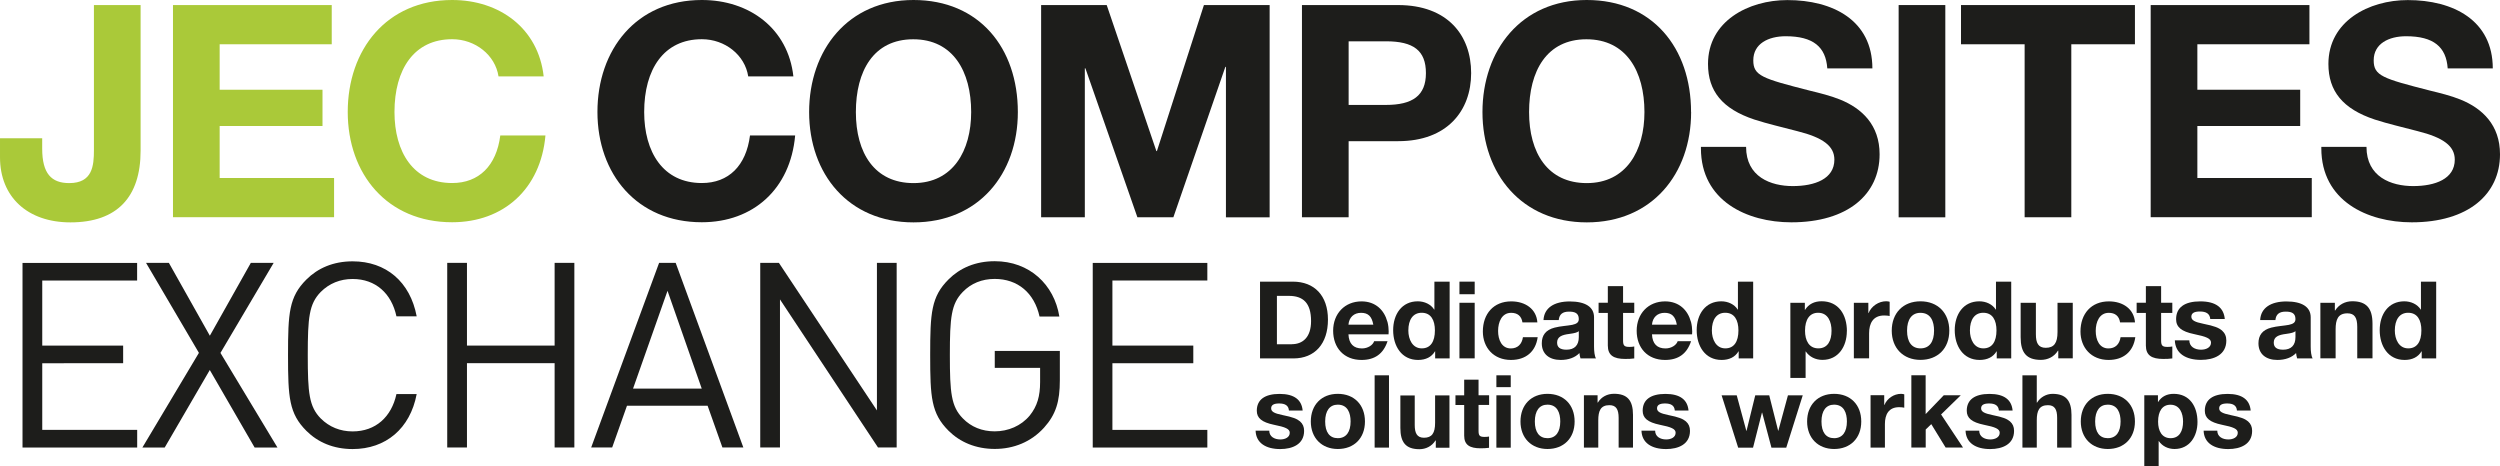 <?xml version="1.0" encoding="UTF-8"?>
<svg id="Calque_2" data-name="Calque 2" xmlns="http://www.w3.org/2000/svg" viewBox="0 0 395.27 73.69">
  <defs>
    <style>
      .cls-1 {
        fill: #1d1d1b;
      }

      .cls-2 {
        fill: #aac939;
      }
    </style>
  </defs>
  <g id="VECT">
    <g>
      <path class="cls-2" d="M22.23.8v23.03c0,7.33-3.71,11.33-11.09,11.33-6.81,0-11.14-4.04-11.14-10.29v-3.01h6.67v1.64c0,3.95,1.46,5.45,4.28,5.45,3.67,0,3.9-2.73,3.9-5.22V.8h7.38Z"/>
      <path class="cls-2" d="M52.45.8v6.2h-17.72v7.19h16.26v5.73h-16.26v8.22h18.09v6.2h-25.47V.8h25.1Z"/>
      <path class="cls-2" d="M85.96,12.08h-7.14c-.52-3.38-3.67-5.88-7.33-5.88-6.02,0-9.12,4.75-9.12,11.51,0,6.3,2.96,11.23,9.12,11.23,4.23,0,7-2.73,7.61-7.52h7.14c-.75,8.46-6.63,13.72-14.76,13.72-10.25,0-16.5-7.61-16.5-17.44S61.1,0,71.49,0c7.52,0,13.63,4.51,14.47,12.08Z"/>
      <path class="cls-1" d="M125.44,12.08h-7.14c-.52-3.38-3.67-5.88-7.33-5.88-6.02,0-9.12,4.75-9.12,11.51,0,6.3,2.96,11.23,9.12,11.23,4.23,0,7-2.73,7.61-7.52h7.14c-.75,8.46-6.63,13.72-14.76,13.72-10.25,0-16.5-7.61-16.5-17.44S100.58,0,110.97,0c7.52,0,13.63,4.51,14.47,12.08Z"/>
      <path class="cls-1" d="M160.93,17.72c0,9.78-6.2,17.44-16.5,17.44s-16.5-7.66-16.5-17.44S134.04,0,144.43,0s16.5,7.57,16.5,17.72ZM144.43,28.95c6.25,0,9.12-5.12,9.12-11.23,0-6.44-2.87-11.51-9.16-11.51s-9.07,5.03-9.07,11.51,2.96,11.23,9.12,11.23Z"/>
      <path class="cls-1" d="M174.98.8l7.85,23.08h.09l7.43-23.08h10.39v33.56h-6.91V10.57h-.09l-8.22,23.78h-5.69l-8.22-23.55h-.09v23.55h-6.91V.8h10.39Z"/>
      <path class="cls-1" d="M221.04.8c7.85,0,11.56,4.79,11.56,10.76s-3.81,10.76-11.52,10.76h-7.85v12.03h-7.38V.8h15.18ZM219.11,16.59c4.23,0,6.34-1.46,6.34-5.03s-1.97-5.03-6.3-5.03h-5.92v10.06h5.88Z"/>
      <path class="cls-1" d="M267.38,17.72c0,9.78-6.2,17.44-16.49,17.44s-16.5-7.66-16.5-17.44S240.5,0,250.88,0s16.49,7.57,16.49,17.72ZM250.88,28.95c6.25,0,9.12-5.12,9.12-11.23,0-6.44-2.87-11.51-9.17-11.51s-9.07,5.03-9.07,11.51,2.96,11.23,9.12,11.23Z"/>
      <path class="cls-1" d="M296.05,10.81h-7.14c-.23-3.38-2.21-5.08-6.58-5.08-2.73,0-5.12,1.17-5.12,3.81,0,2.44,1.41,2.87,8.93,4.79,1.55.38,3.29.8,4.79,1.41,3.48,1.41,6.25,4.04,6.25,8.65,0,6.34-5.03,10.76-13.96,10.76-7,0-14.29-3.38-14.29-11.7v-.23h7.14c0,4.75,3.9,6.2,7.38,6.2s6.58-1.13,6.58-4.18c0-2.12-1.74-3.48-5.88-4.51-2.49-.66-4.61-1.13-6.77-1.83-5.08-1.69-7.33-4.51-7.33-8.79,0-6.77,6.39-10.1,12.55-10.1,7.19,0,13.44,3.2,13.44,10.81Z"/>
      <path class="cls-1" d="M307.57.8v33.56h-7.38V.8h7.38Z"/>
      <path class="cls-1" d="M337.55.8v6.2h-10.06v27.35h-7.38V7h-10.06V.8h27.49Z"/>
      <path class="cls-1" d="M365.14.8v6.2h-17.72v7.19h16.26v5.73h-16.26v8.22h18.09v6.2h-25.47V.8h25.1Z"/>
      <path class="cls-1" d="M394.14,10.81h-7.14c-.23-3.38-2.21-5.08-6.58-5.08-2.73,0-5.12,1.17-5.12,3.81,0,2.44,1.41,2.87,8.93,4.79,1.55.38,3.29.8,4.79,1.41,3.48,1.41,6.25,4.04,6.25,8.65,0,6.34-5.03,10.76-13.96,10.76-7,0-14.29-3.38-14.29-11.7v-.23h7.14c0,4.75,3.9,6.2,7.38,6.2s6.58-1.13,6.58-4.18c0-2.12-1.74-3.48-5.88-4.51-2.49-.66-4.61-1.13-6.77-1.83-5.08-1.69-7.33-4.51-7.33-8.79,0-6.77,6.39-10.1,12.55-10.1,7.19,0,13.44,3.2,13.44,10.81Z"/>
      <path class="cls-1" d="M21.69,44.35H6.68v10.29h12.79v2.79H6.68v10.54h15.01v2.79H3.56v-29.19h18.12v2.79Z"/>
      <path class="cls-1" d="M34.85,55.79l9.02,14.97h-3.61l-7.09-12.26-7.13,12.26h-3.53l8.94-14.97-8.36-14.23h3.61l6.48,11.52,6.48-11.52h3.61l-8.41,14.23Z"/>
      <path class="cls-1" d="M65.88,50.01h-3.2c-.78-3.61-3.28-5.9-6.93-5.9-1.97,0-3.69.7-5.04,2.05-1.84,1.89-2.05,4.02-2.05,10s.21,8.12,2.05,10c1.35,1.35,3.08,2.05,5.04,2.05,3.65,0,6.15-2.3,6.93-5.9h3.2c-1.03,5.45-4.88,8.69-10.13,8.69-3.03,0-5.49-1.07-7.3-2.87-2.75-2.75-2.91-5.29-2.91-11.97s.16-9.23,2.91-11.97c1.8-1.8,4.26-2.87,7.3-2.87,5.29,0,9.1,3.24,10.13,8.69Z"/>
      <path class="cls-1" d="M90.81,70.75h-3.12v-13.33h-13.86v13.33h-3.12v-29.19h3.12v13.08h13.86v-13.08h3.12v29.19Z"/>
      <path class="cls-1" d="M117.54,70.75h-3.32l-2.34-6.6h-12.75l-2.34,6.6h-3.32l10.74-29.19h2.62l10.7,29.19ZM100.08,61.44h10.87l-5.41-15.46-5.45,15.46Z"/>
      <path class="cls-1" d="M141.77,70.75h-2.95l-15.5-23.41v23.41h-3.12v-29.19h2.95l15.5,23.33v-23.33h3.12v29.19Z"/>
      <path class="cls-1" d="M167.48,50.05h-3.12c-.82-3.73-3.44-5.95-7.09-5.95-2.01,0-3.73.7-5.04,2.05-1.84,1.89-2.05,4.02-2.05,10s.21,8.12,2.05,10c1.31,1.35,3.03,2.05,5.04,2.05,2.13,0,4.18-.86,5.54-2.5,1.19-1.48,1.64-3.08,1.64-5.29v-2.25h-7.17v-2.67h10.29v4.63c0,3.36-.62,5.41-2.5,7.5-2.05,2.26-4.8,3.36-7.79,3.36s-5.49-1.07-7.3-2.87c-2.75-2.75-2.91-5.29-2.91-11.97s.16-9.23,2.91-11.97c1.8-1.8,4.26-2.87,7.3-2.87,5.49,0,9.39,3.69,10.21,8.73Z"/>
      <path class="cls-1" d="M190.89,44.35h-15.01v10.29h12.79v2.79h-12.79v10.54h15.01v2.79h-18.12v-29.19h18.12v2.79Z"/>
    </g>
    <g>
      <path class="cls-1" d="M204.42,44.53c3.37,0,5.54,2.18,5.54,6s-2.07,6.14-5.47,6.14h-5.27v-12.14h5.2ZM204.25,54.42c1.67,0,3.04-1.04,3.04-3.65,0-2.89-1.27-3.99-3.5-3.99h-1.9v7.65h2.36Z"/>
      <path class="cls-1" d="M219.36,50.85c.15.58.2,1.12.2,1.55l-.02.46h-6.34c.07,1.51.82,2.23,2.14,2.23.92,0,1.73-.53,1.92-1.14h2.12c-.66,1.99-2.01,2.96-4.11,2.96-2.79,0-4.49-1.92-4.49-4.62s1.84-4.64,4.49-4.64c2.24,0,3.6,1.41,4.08,3.21ZM217.13,51.33c-.24-1.33-.82-1.87-1.94-1.87s-1.89.71-1.99,1.87h3.93Z"/>
      <path class="cls-1" d="M229.2,44.53v12.14h-2.29v-1.12h-.03c-.53.9-1.46,1.36-2.67,1.36-2.62,0-3.94-2.21-3.94-4.71s1.36-4.56,3.89-4.56c1.05,0,2.07.46,2.6,1.31h.03v-4.42h2.41ZM224.8,55.08c1.38,0,2.07-1.07,2.07-2.84,0-1.6-.61-2.79-2.09-2.79-1.38,0-2.11,1.1-2.11,2.81,0,1.39.65,2.82,2.12,2.82Z"/>
      <path class="cls-1" d="M233.16,44.53v1.99h-2.41v-1.99h2.41ZM233.16,47.87v8.79h-2.41v-8.79h2.41Z"/>
      <path class="cls-1" d="M243.07,50.97h-2.36c-.15-1-.78-1.51-1.79-1.51-1.46,0-2.06,1.43-2.06,2.86s.59,2.77,2.01,2.77c1.07,0,1.75-.65,1.92-1.78h2.33c-.32,2.31-1.89,3.6-4.23,3.6-2.74,0-4.44-1.95-4.44-4.5,0-2.8,1.7-4.76,4.49-4.76,2.24,0,3.99,1.22,4.13,3.33Z"/>
      <path class="cls-1" d="M252.03,50.14v4.66c0,.7.08,1.51.31,1.87h-2.45c-.08-.27-.15-.56-.17-.85-.68.71-1.72,1.09-2.96,1.09-1.8,0-2.99-.93-2.99-2.63,0-1.27.61-2.11,2.02-2.48.9-.24,2.04-.29,2.79-.44.71-.15,1.04-.39,1.04-.92,0-1-.73-1.17-1.55-1.17-1,0-1.53.41-1.62,1.33h-2.41c.1-1.92,1.68-2.94,4.15-2.94s3.84.87,3.84,2.5ZM247.66,55.29c1.29,0,1.96-.7,1.96-1.99v-.94c-.22.2-.65.32-1.46.43-1.24.15-1.97.46-1.97,1.38,0,.7.42,1.12,1.48,1.12Z"/>
      <path class="cls-1" d="M256.62,45.24v2.63h1.77v1.61h-1.77v4.35c0,.82.2,1.02,1.02,1.02.27,0,.54-.02.75-.07v1.89c-.41.07-.95.08-1.43.08-1.82,0-2.75-.56-2.75-2.12v-5.15h-1.46v-1.61h1.46v-2.63h2.41Z"/>
      <path class="cls-1" d="M267.35,50.85c.15.58.2,1.12.2,1.55l-.02.46h-6.34c.07,1.51.82,2.23,2.14,2.23.92,0,1.73-.53,1.92-1.14h2.12c-.66,1.99-2.01,2.96-4.11,2.96-2.79,0-4.49-1.92-4.49-4.62s1.84-4.64,4.49-4.64c2.24,0,3.6,1.41,4.08,3.21ZM265.12,51.33c-.24-1.33-.82-1.87-1.94-1.87s-1.89.71-1.99,1.87h3.93Z"/>
      <path class="cls-1" d="M277.19,44.53v12.14h-2.29v-1.12h-.03c-.53.9-1.46,1.36-2.67,1.36-2.62,0-3.94-2.21-3.94-4.71s1.36-4.56,3.89-4.56c1.05,0,2.07.46,2.6,1.31h.03v-4.42h2.41ZM272.79,55.08c1.38,0,2.07-1.07,2.07-2.84,0-1.6-.61-2.79-2.09-2.79-1.38,0-2.11,1.1-2.11,2.81,0,1.39.65,2.82,2.12,2.82Z"/>
      <path class="cls-1" d="M292,52.36c0,2.41-1.33,4.54-3.86,4.54-1.09,0-2.06-.48-2.63-1.33h-.03v4.18h-2.41v-11.88h2.29v1.12h.03c.58-.92,1.48-1.36,2.62-1.36,2.67,0,4,2.11,4,4.73ZM287.49,55.08c1.5,0,2.09-1.22,2.09-2.79,0-1.34-.51-2.84-2.12-2.84-1.33,0-2.07,1.05-2.07,2.84,0,1.58.65,2.79,2.11,2.79Z"/>
      <path class="cls-1" d="M298.77,47.72v2.24c-.24-.05-.53-.08-.87-.08-1.75,0-2.38,1.24-2.38,2.82v3.96h-2.41v-8.79h2.29v1.63h.03c.46-1.1,1.6-1.87,2.8-1.87.24,0,.41.05.53.08Z"/>
      <path class="cls-1" d="M308.2,52.28c0,2.84-1.85,4.62-4.56,4.62s-4.54-1.85-4.54-4.62,1.79-4.64,4.54-4.64,4.56,1.85,4.56,4.64ZM303.65,55.08c1.43,0,2.14-1.07,2.14-2.8,0-1.43-.49-2.82-2.16-2.82-1.34,0-2.11,1.02-2.11,2.82s.75,2.8,2.12,2.8Z"/>
      <path class="cls-1" d="M317.99,44.53v12.14h-2.29v-1.12h-.03c-.53.9-1.46,1.36-2.67,1.36-2.62,0-3.94-2.21-3.94-4.71s1.36-4.56,3.89-4.56c1.05,0,2.07.46,2.6,1.31h.03v-4.42h2.41ZM313.59,55.08c1.38,0,2.07-1.07,2.07-2.84,0-1.6-.61-2.79-2.09-2.79-1.38,0-2.11,1.1-2.11,2.81,0,1.39.65,2.82,2.12,2.82Z"/>
      <path class="cls-1" d="M321.89,47.87v4.98c0,1.34.36,2.14,1.55,2.14,1.33,0,1.87-.76,1.87-2.5v-4.62h2.41v8.79h-2.29v-1.22h-.05c-.61.99-1.63,1.46-2.7,1.46-2.29,0-3.2-1.16-3.2-3.57v-5.46h2.41Z"/>
      <path class="cls-1" d="M337.56,50.97h-2.36c-.15-1-.78-1.51-1.79-1.51-1.46,0-2.06,1.43-2.06,2.86s.59,2.77,2.01,2.77c1.07,0,1.75-.65,1.92-1.78h2.33c-.32,2.31-1.89,3.6-4.23,3.6-2.74,0-4.44-1.95-4.44-4.5,0-2.8,1.7-4.76,4.49-4.76,2.24,0,3.99,1.22,4.13,3.33Z"/>
      <path class="cls-1" d="M341.69,45.24v2.63h1.77v1.61h-1.77v4.35c0,.82.2,1.02,1.02,1.02.27,0,.54-.02.75-.07v1.89c-.41.07-.95.08-1.43.08-1.82,0-2.75-.56-2.75-2.12v-5.15h-1.46v-1.61h1.46v-2.63h2.41Z"/>
      <path class="cls-1" d="M351.75,50.44h-2.29c-.07-.85-.65-1.19-1.65-1.19-.93,0-1.34.29-1.34.82,0,.56.53.85,1.89,1.12,1.79.36,2.43.63,2.96,1.07.46.41.68.92.68,1.58,0,2.26-1.95,3.06-4.01,3.06-2.4,0-4.06-1.02-4.13-3.09h2.29c0,.99.85,1.48,1.85,1.48.82,0,1.58-.36,1.58-1.12,0-.65-.75-.95-2.65-1.34-2.04-.42-2.87-1.12-2.87-2.36,0-1.87,1.36-2.82,3.82-2.82s3.72.99,3.88,2.8Z"/>
      <path class="cls-1" d="M365.34,50.14v4.66c0,.7.08,1.51.31,1.87h-2.45c-.08-.27-.15-.56-.17-.85-.68.71-1.72,1.09-2.96,1.09-1.8,0-2.99-.93-2.99-2.63,0-1.27.61-2.11,2.02-2.48.9-.24,2.04-.29,2.79-.44.71-.15,1.04-.39,1.04-.92,0-1-.73-1.17-1.55-1.17-1,0-1.53.41-1.62,1.33h-2.41c.1-1.92,1.68-2.94,4.15-2.94s3.84.87,3.84,2.5ZM360.97,55.29c1.29,0,1.96-.7,1.96-1.99v-.94c-.22.2-.65.32-1.46.43-1.24.15-1.97.46-1.97,1.38,0,.7.42,1.12,1.48,1.12Z"/>
      <path class="cls-1" d="M375.11,51.19v5.47h-2.41v-4.98c0-1.44-.42-2.14-1.55-2.14-1.5,0-1.87.99-1.87,2.55v4.57h-2.41v-8.79h2.29v1.22h.05c.58-.93,1.56-1.46,2.7-1.46,2.23,0,3.2,1.09,3.2,3.55Z"/>
      <path class="cls-1" d="M385.18,44.53v12.14h-2.29v-1.12h-.03c-.53.9-1.46,1.36-2.67,1.36-2.62,0-3.94-2.21-3.94-4.71s1.36-4.56,3.89-4.56c1.05,0,2.07.46,2.6,1.31h.03v-4.42h2.41ZM380.77,55.08c1.38,0,2.07-1.07,2.07-2.84,0-1.6-.61-2.79-2.09-2.79-1.38,0-2.11,1.1-2.11,2.81,0,1.39.65,2.82,2.12,2.82Z"/>
      <path class="cls-1" d="M205.95,64.91h-2.16c-.06-.8-.61-1.12-1.55-1.12-.88,0-1.26.27-1.26.77,0,.53.5.8,1.78,1.06,1.68.34,2.29.59,2.79,1.01.43.38.64.86.64,1.49,0,2.13-1.84,2.88-3.78,2.88-2.26,0-3.83-.96-3.89-2.91h2.16c0,.93.8,1.39,1.75,1.39.77,0,1.49-.34,1.49-1.06,0-.61-.7-.9-2.5-1.26-1.92-.4-2.71-1.06-2.71-2.22,0-1.76,1.28-2.66,3.6-2.66s3.5.93,3.65,2.64Z"/>
      <path class="cls-1" d="M215.81,66.64c0,2.67-1.75,4.35-4.29,4.35s-4.27-1.74-4.27-4.35,1.68-4.37,4.27-4.37,4.29,1.74,4.29,4.37ZM211.52,69.28c1.34,0,2.02-1.01,2.02-2.64,0-1.34-.46-2.66-2.03-2.66-1.26,0-1.99.96-1.99,2.66s.7,2.64,2,2.64Z"/>
      <path class="cls-1" d="M219.61,59.34v11.43h-2.27v-11.43h2.27Z"/>
      <path class="cls-1" d="M223.68,62.5v4.69c0,1.26.34,2.02,1.46,2.02,1.25,0,1.76-.72,1.76-2.35v-4.35h2.27v8.28h-2.16v-1.15h-.05c-.58.93-1.54,1.38-2.54,1.38-2.16,0-3.01-1.09-3.01-3.36v-5.14h2.27Z"/>
      <path class="cls-1" d="M233.77,60.02v2.48h1.67v1.52h-1.67v4.1c0,.77.19.96.96.96.26,0,.51-.02.7-.06v1.78c-.38.06-.9.08-1.34.08-1.71,0-2.59-.53-2.59-2v-4.85h-1.38v-1.52h1.38v-2.48h2.27Z"/>
      <path class="cls-1" d="M238.86,59.34v1.87h-2.27v-1.87h2.27ZM238.86,62.5v8.28h-2.27v-8.28h2.27Z"/>
      <path class="cls-1" d="M248.96,66.64c0,2.67-1.75,4.35-4.29,4.35s-4.27-1.74-4.27-4.35,1.68-4.37,4.27-4.37,4.29,1.74,4.29,4.37ZM244.67,69.28c1.34,0,2.02-1.01,2.02-2.64,0-1.34-.46-2.66-2.03-2.66-1.26,0-1.99.96-1.99,2.66s.71,2.64,2,2.64Z"/>
      <path class="cls-1" d="M258.19,65.62v5.15h-2.27v-4.69c0-1.36-.4-2.02-1.46-2.02-1.41,0-1.76.93-1.76,2.4v4.31h-2.27v-8.28h2.16v1.15h.05c.54-.88,1.47-1.38,2.54-1.38,2.1,0,3.01,1.02,3.01,3.35Z"/>
      <path class="cls-1" d="M266.96,64.91h-2.16c-.06-.8-.61-1.12-1.55-1.12-.88,0-1.26.27-1.26.77,0,.53.5.8,1.78,1.06,1.68.34,2.29.59,2.79,1.01.43.38.64.86.64,1.49,0,2.13-1.84,2.88-3.78,2.88-2.26,0-3.83-.96-3.89-2.91h2.16c0,.93.8,1.39,1.75,1.39.77,0,1.49-.34,1.49-1.06,0-.61-.7-.9-2.5-1.26-1.92-.4-2.71-1.06-2.71-2.22,0-1.76,1.28-2.66,3.6-2.66s3.5.93,3.65,2.64Z"/>
      <path class="cls-1" d="M274.59,62.5l1.52,5.62h.03l1.38-5.62h2.21l1.41,5.6h.03l1.52-5.6h2.34l-2.61,8.28h-2.34l-1.47-5.55h-.03l-1.41,5.55h-2.35l-2.62-8.28h2.4Z"/>
      <path class="cls-1" d="M294.28,66.64c0,2.67-1.75,4.35-4.29,4.35s-4.27-1.74-4.27-4.35,1.68-4.37,4.27-4.37,4.29,1.74,4.29,4.37ZM289.99,69.28c1.34,0,2.02-1.01,2.02-2.64,0-1.34-.46-2.66-2.03-2.66-1.26,0-1.99.96-1.99,2.66s.7,2.64,2,2.64Z"/>
      <path class="cls-1" d="M301.08,62.35v2.11c-.22-.05-.5-.08-.82-.08-1.65,0-2.24,1.17-2.24,2.66v3.73h-2.27v-8.28h2.16v1.54h.03c.43-1.04,1.5-1.76,2.64-1.76.22,0,.38.05.5.08Z"/>
      <path class="cls-1" d="M304.46,59.34v6.13l2.87-2.98h2.69l-3.12,3.04,3.47,5.23h-2.75l-2.27-3.7-.88.85v2.85h-2.27v-11.43h2.27Z"/>
      <path class="cls-1" d="M318.2,64.91h-2.16c-.06-.8-.61-1.12-1.55-1.12-.88,0-1.26.27-1.26.77,0,.53.5.8,1.78,1.06,1.68.34,2.29.59,2.79,1.01.43.38.64.86.64,1.49,0,2.13-1.84,2.88-3.78,2.88-2.26,0-3.83-.96-3.89-2.91h2.16c0,.93.8,1.39,1.75,1.39.77,0,1.49-.34,1.49-1.06,0-.61-.7-.9-2.5-1.26-1.92-.4-2.71-1.06-2.71-2.22,0-1.76,1.28-2.66,3.6-2.66s3.5.93,3.65,2.64Z"/>
      <path class="cls-1" d="M322.03,59.34v4.31h.05c.51-.85,1.47-1.38,2.43-1.38,2.1,0,3.01,1.04,3.01,3.33v5.17h-2.27v-4.71c0-1.34-.4-2-1.46-2-1.39,0-1.76.91-1.76,2.37v4.34h-2.27v-11.43h2.27Z"/>
      <path class="cls-1" d="M337.55,66.64c0,2.67-1.75,4.35-4.29,4.35s-4.27-1.74-4.27-4.35,1.68-4.37,4.27-4.37,4.29,1.74,4.29,4.37ZM333.26,69.28c1.34,0,2.02-1.01,2.02-2.64,0-1.34-.46-2.66-2.03-2.66-1.26,0-1.99.96-1.99,2.66s.7,2.64,2,2.64Z"/>
      <path class="cls-1" d="M347.44,66.72c0,2.27-1.25,4.27-3.63,4.27-1.02,0-1.94-.45-2.48-1.25h-.03v3.94h-2.27v-11.19h2.16v1.06h.03c.54-.86,1.39-1.28,2.46-1.28,2.51,0,3.76,1.98,3.76,4.45ZM343.19,69.28c1.41,0,1.97-1.15,1.97-2.62,0-1.26-.48-2.67-2-2.67-1.25,0-1.95.99-1.95,2.67,0,1.49.61,2.62,1.98,2.62Z"/>
      <path class="cls-1" d="M355.84,64.91h-2.16c-.06-.8-.61-1.12-1.55-1.12-.88,0-1.26.27-1.26.77,0,.53.5.8,1.78,1.06,1.68.34,2.29.59,2.79,1.01.43.38.64.86.64,1.49,0,2.13-1.84,2.88-3.78,2.88-2.26,0-3.83-.96-3.89-2.91h2.16c0,.93.8,1.39,1.75,1.39.77,0,1.49-.34,1.49-1.06,0-.61-.7-.9-2.5-1.26-1.92-.4-2.71-1.06-2.71-2.22,0-1.76,1.28-2.66,3.6-2.66s3.5.93,3.65,2.64Z"/>
    </g>
  </g>
</svg>